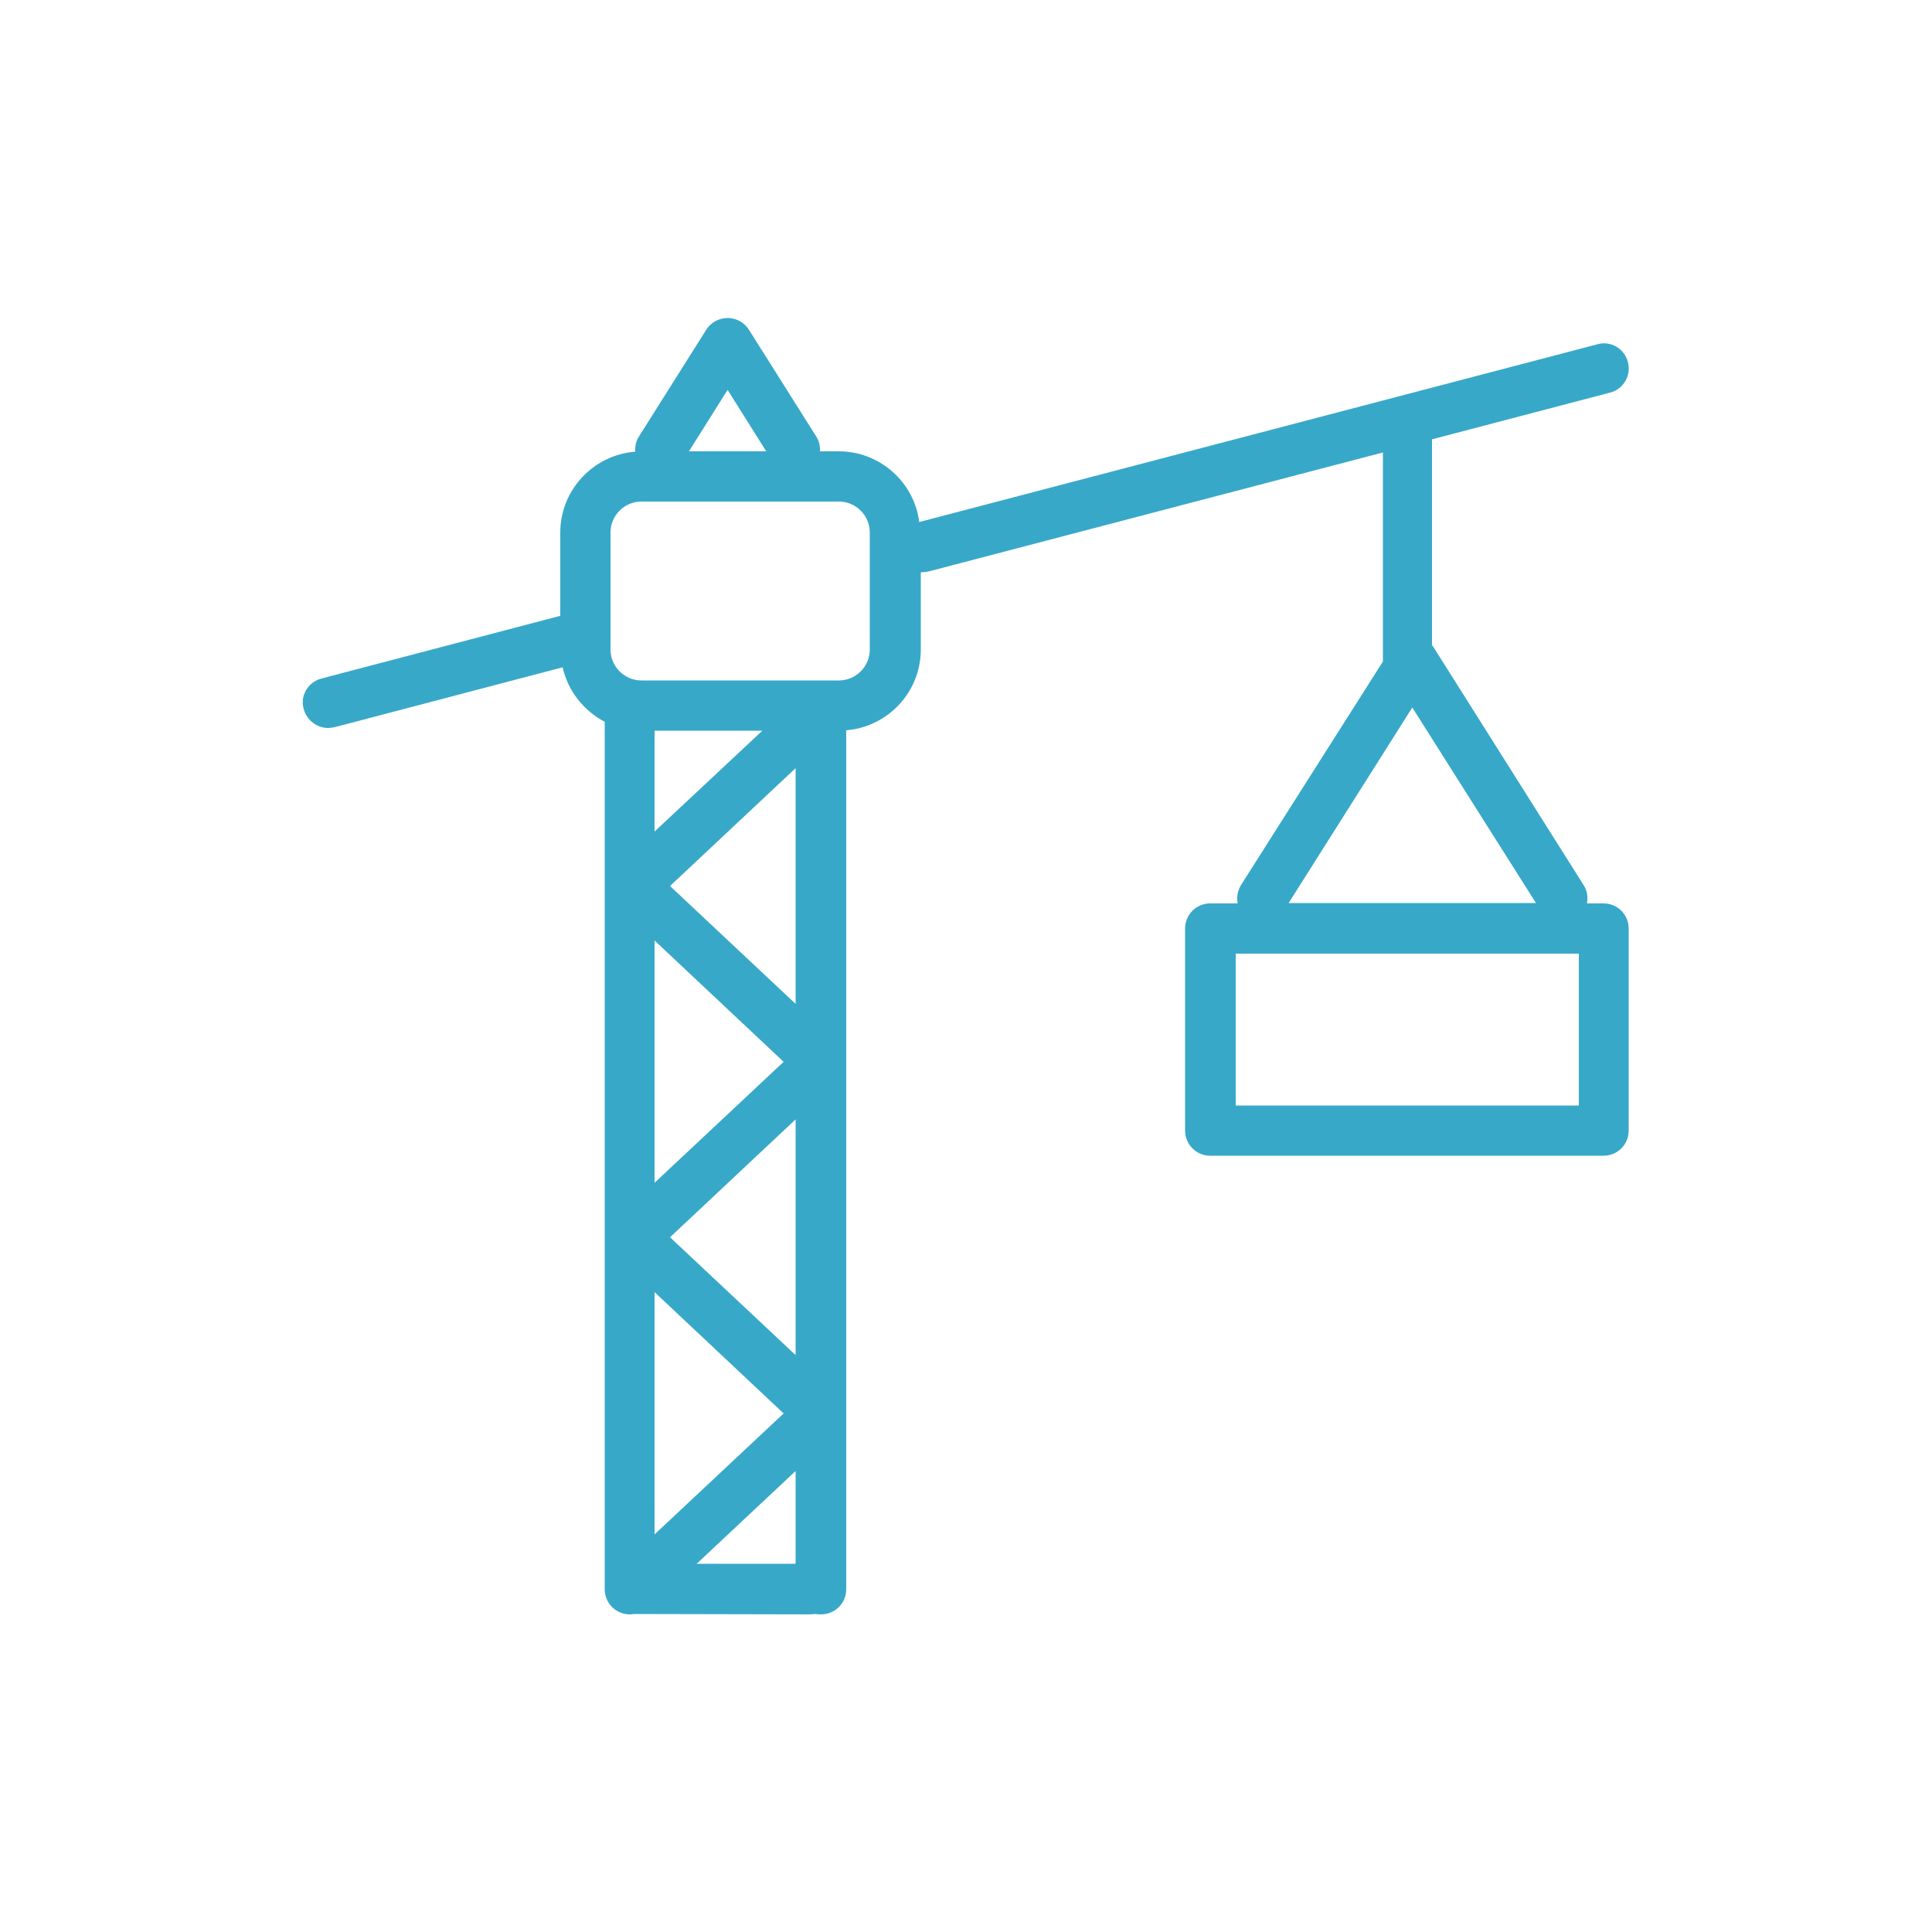 <?xml version="1.0" encoding="UTF-8"?>
<!-- Generator: Adobe Illustrator 27.9.0, SVG Export Plug-In . SVG Version: 6.00 Build 0)  -->
<svg xmlns="http://www.w3.org/2000/svg" xmlns:xlink="http://www.w3.org/1999/xlink" version="1.1" id="Layer_1" x="0px" y="0px" viewBox="0 0 500 500" style="enable-background:new 0 0 500 500;" xml:space="preserve">
<style type="text/css">
	.st0{fill:#E50175;}
	.st1{fill:#38A8C9;}
	.st2{fill:#93C01F;}
</style>
<path class="st1" d="M84.9,188.4c0.5,0,1.1-0.1,1.7-0.2l59-15.5c1.4,6.1,5.4,11.2,10.9,14.1v224.5c0,3.6,2.9,6.5,6.5,6.5  c0.3,0,0.6,0,0.9-0.1c0,0,0.1,0,0.1,0l45.7,0.1c0,0,0,0,0,0c0.5,0,0.9-0.1,1.4-0.1c0.4,0.1,0.9,0.1,1.4,0.1c3.6,0,6.5-2.9,6.5-6.5  V189c10.8-0.9,19.3-9.9,19.3-20.9v-20c0.1,0,0.2,0,0.3,0c0.5,0,1.1-0.1,1.7-0.2l117.6-30.8v54.1L321.2,229c-0.9,1.5-1.2,3.2-0.9,4.8  h-7.1c-3.6,0-6.5,2.9-6.5,6.5v52.3c0,3.6,2.9,6.5,6.5,6.5h101.8c3.6,0,6.5-2.9,6.5-6.5v-52.3c0-3.6-2.9-6.5-6.5-6.5h-4.3  c0.3-1.6,0.1-3.3-0.9-4.8L371,167.5c-0.1-0.2-0.2-0.3-0.4-0.5v-53.3l46.1-12.1c3.5-0.9,5.5-4.5,4.6-7.9c-0.9-3.5-4.5-5.6-7.9-4.6  l-175.5,46c-1.3-10.3-10.2-18.3-20.8-18.3h-4.9c0.1-1.3-0.2-2.7-1-3.9l-17.4-27.6c-1.2-1.9-3.3-3-5.5-3s-4.3,1.1-5.5,3l-17.4,27.6  c-0.8,1.2-1.1,2.6-1,4c-10.8,0.8-19.4,9.9-19.4,20.9v21.6c0,0-0.1,0-0.1,0l-61.7,16.2c-3.5,0.9-5.6,4.5-4.6,7.9  C79.4,186.4,82,188.4,84.9,188.4z M408.6,286.1h-88.8v-39.3h88.8V286.1z M397.5,233.7h-64l32-50.6L397.5,233.7z M205.9,404.7  l-25.6,0l25.6-24V404.7z M169.4,397.1v-62.7l33.4,31.4L169.4,397.1z M205.9,350.7l-32.5-30.5l32.5-30.5V350.7z M169.4,306.1v-62.7  l33.4,31.4L169.4,306.1z M205.9,259.8l-32.5-30.5l32.5-30.5V259.8z M169.4,215.2v-26.1h27.9L169.4,215.2z M188.3,100.9l10,15.9h-20  L188.3,100.9z M158,137.8c0-4.4,3.6-8,8-8h51.1c4.4,0,8,3.6,8,8v30.3c0,4.4-3.6,8-8,8h-4.7c0,0,0,0,0,0s0,0,0,0H166  c-4.4,0-8-3.6-8-8V137.8z"></path>
</svg>
